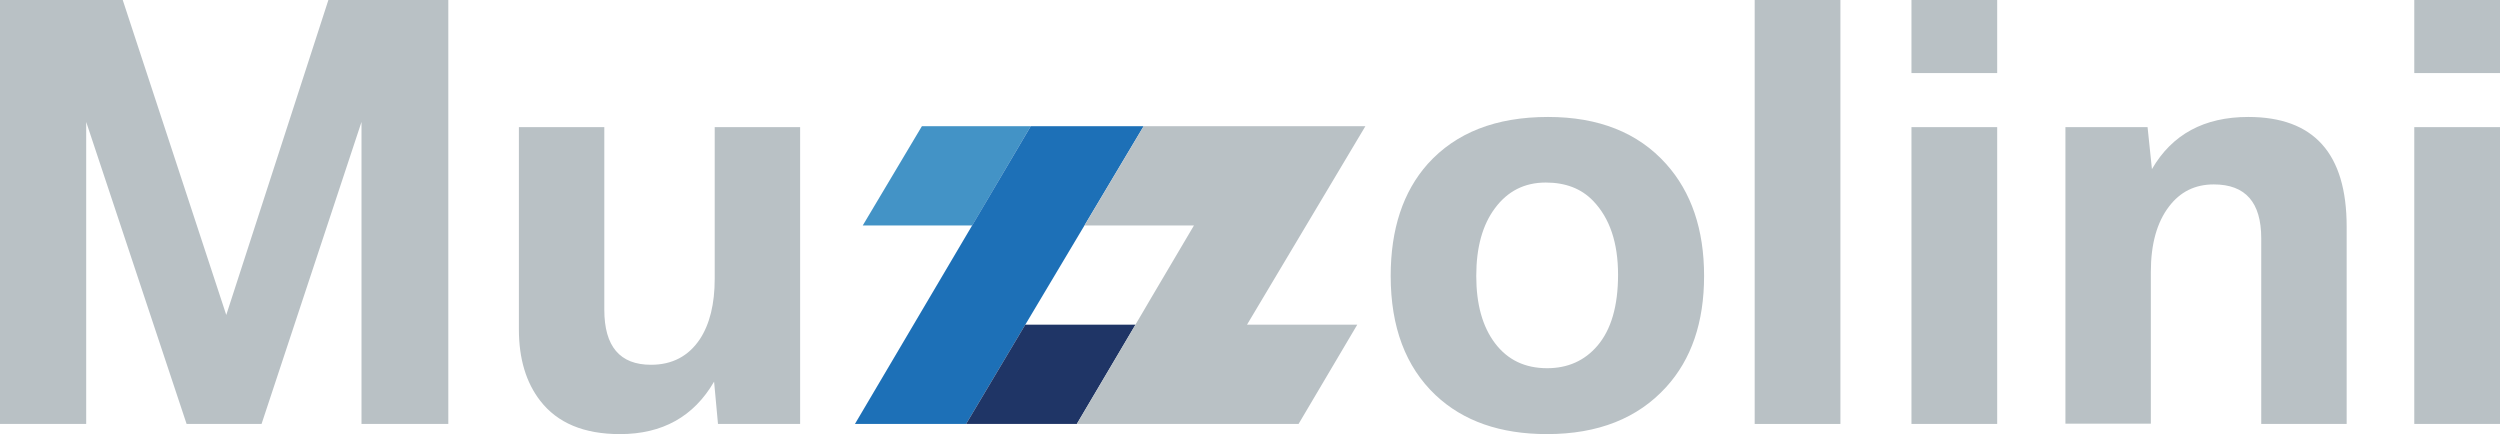 <?xml version="1.0" encoding="utf-8"?>
<!-- Generator: Adobe Illustrator 26.4.1, SVG Export Plug-In . SVG Version: 6.00 Build 0)  -->
<svg version="1.1" id="Calque_1" xmlns="http://www.w3.org/2000/svg" xmlns:xlink="http://www.w3.org/1999/xlink" x="0px" y="0px"
	 viewBox="0 0 1601 278" style="enable-background:new 0 0 1601 278;" xml:space="preserve">
<style type="text/css">
	.st0{fill:#B9C1C5;}
	.st1{fill:#4393C6;}
	.st2{fill:#1D70B7;}
	.st3{fill:#1F3566;}
</style>
<g>
	<path class="st0" d="M0,271.5V0h78.6l66.3,201.7L210.3,0h76.8v271.5h-55.6V78.1l-64,193.4h-48L55.2,78.1v193.4H0z"/>
	<path class="st0" d="M332.3,81.4H387v116.9c0,23.6,10,35.3,29.9,35.3c13.6,0,24-5.5,31.3-16.4c6.3-9.6,9.5-22.5,9.5-38.7V81.4h54.7
		v190.1h-52.6l-2.5-27.1c-13,22.4-33.1,33.6-60.3,33.6c-23,0-40-7.1-51-21.3c-9.1-11.7-13.7-27-13.7-45.7V81.4z"/>
	<path class="st0" d="M991.4,74.9c32.3,0,57.6,10,75.6,30.1c16.2,18.1,24.3,42,24.3,71.7c0,29.7-8.1,53.4-24.3,71.2
		c-18.2,20-43.6,30.1-76.3,30.1c-29.9,0-53.7-8.3-71.4-25c-19.1-18.1-28.7-43.5-28.7-76.3c0-30,7.9-53.9,23.7-71.7
		C932.4,84.9,958,74.9,991.4,74.9z M989.9,116.9c-13.6,0-24.4,5.5-32.5,16.4c-8,10.7-12,25.1-12,43.4c0,18.2,4,32.5,12,43.1
		c8.1,10.7,19.2,16,33.4,16c13.2,0,24-4.8,32.2-14.4c8.8-10.3,13.2-25.5,13.2-45.5c0-20.4-5.3-36.2-16-47.3
		C1012.7,120.8,1002.6,116.9,989.9,116.9z"/>
	<path class="st0" d="M1123.7,271.5V0h54.9v271.5H1123.7z"/>
	<path class="st0" d="M1224.1,46.8V0h54.9v46.8H1224.1z M1224.1,271.5V81.4h54.9v190.1H1224.1z"/>
	<path class="st0" d="M1322.7,271.5V81.4h52.6l2.8,26.9c12.9-22.3,33.5-33.4,61.7-33.4c42,0,63,23.4,63,70.2v126.4h-54.7V152.6
		c0-23-10.1-34.5-30.4-34.5c-12,0-21.5,4.7-28.7,14.2c-7.7,10.1-11.6,24-11.6,41.8v97.2H1322.7z"/>
	<path class="st0" d="M1546.1,46.8V0h54.9v46.8H1546.1z M1546.1,271.5V81.4h54.9v190.1H1546.1z"/>
	<polygon class="st1" points="590.4,80.8 552.5,144.4 622.6,144.4 660.1,80.8 	"/>
	<polygon class="st2" points="660.1,80.8 547.5,271.5 618.7,271.5 732.4,80.8 	"/>
	<polygon class="st3" points="656.6,207.9 618.7,271.5 689.6,271.5 727.2,207.9 	"/>
	<polygon class="st0" points="874.4,80.8 803.5,80.8 803.3,80.8 732.4,80.8 694.5,144.4 764.6,144.4 736.9,191.3 732.1,199.5 
		689.6,271.5 760.4,271.5 760.7,271.5 831.6,271.5 869.2,207.9 798.6,207.9 	"/>
</g>
</svg>
